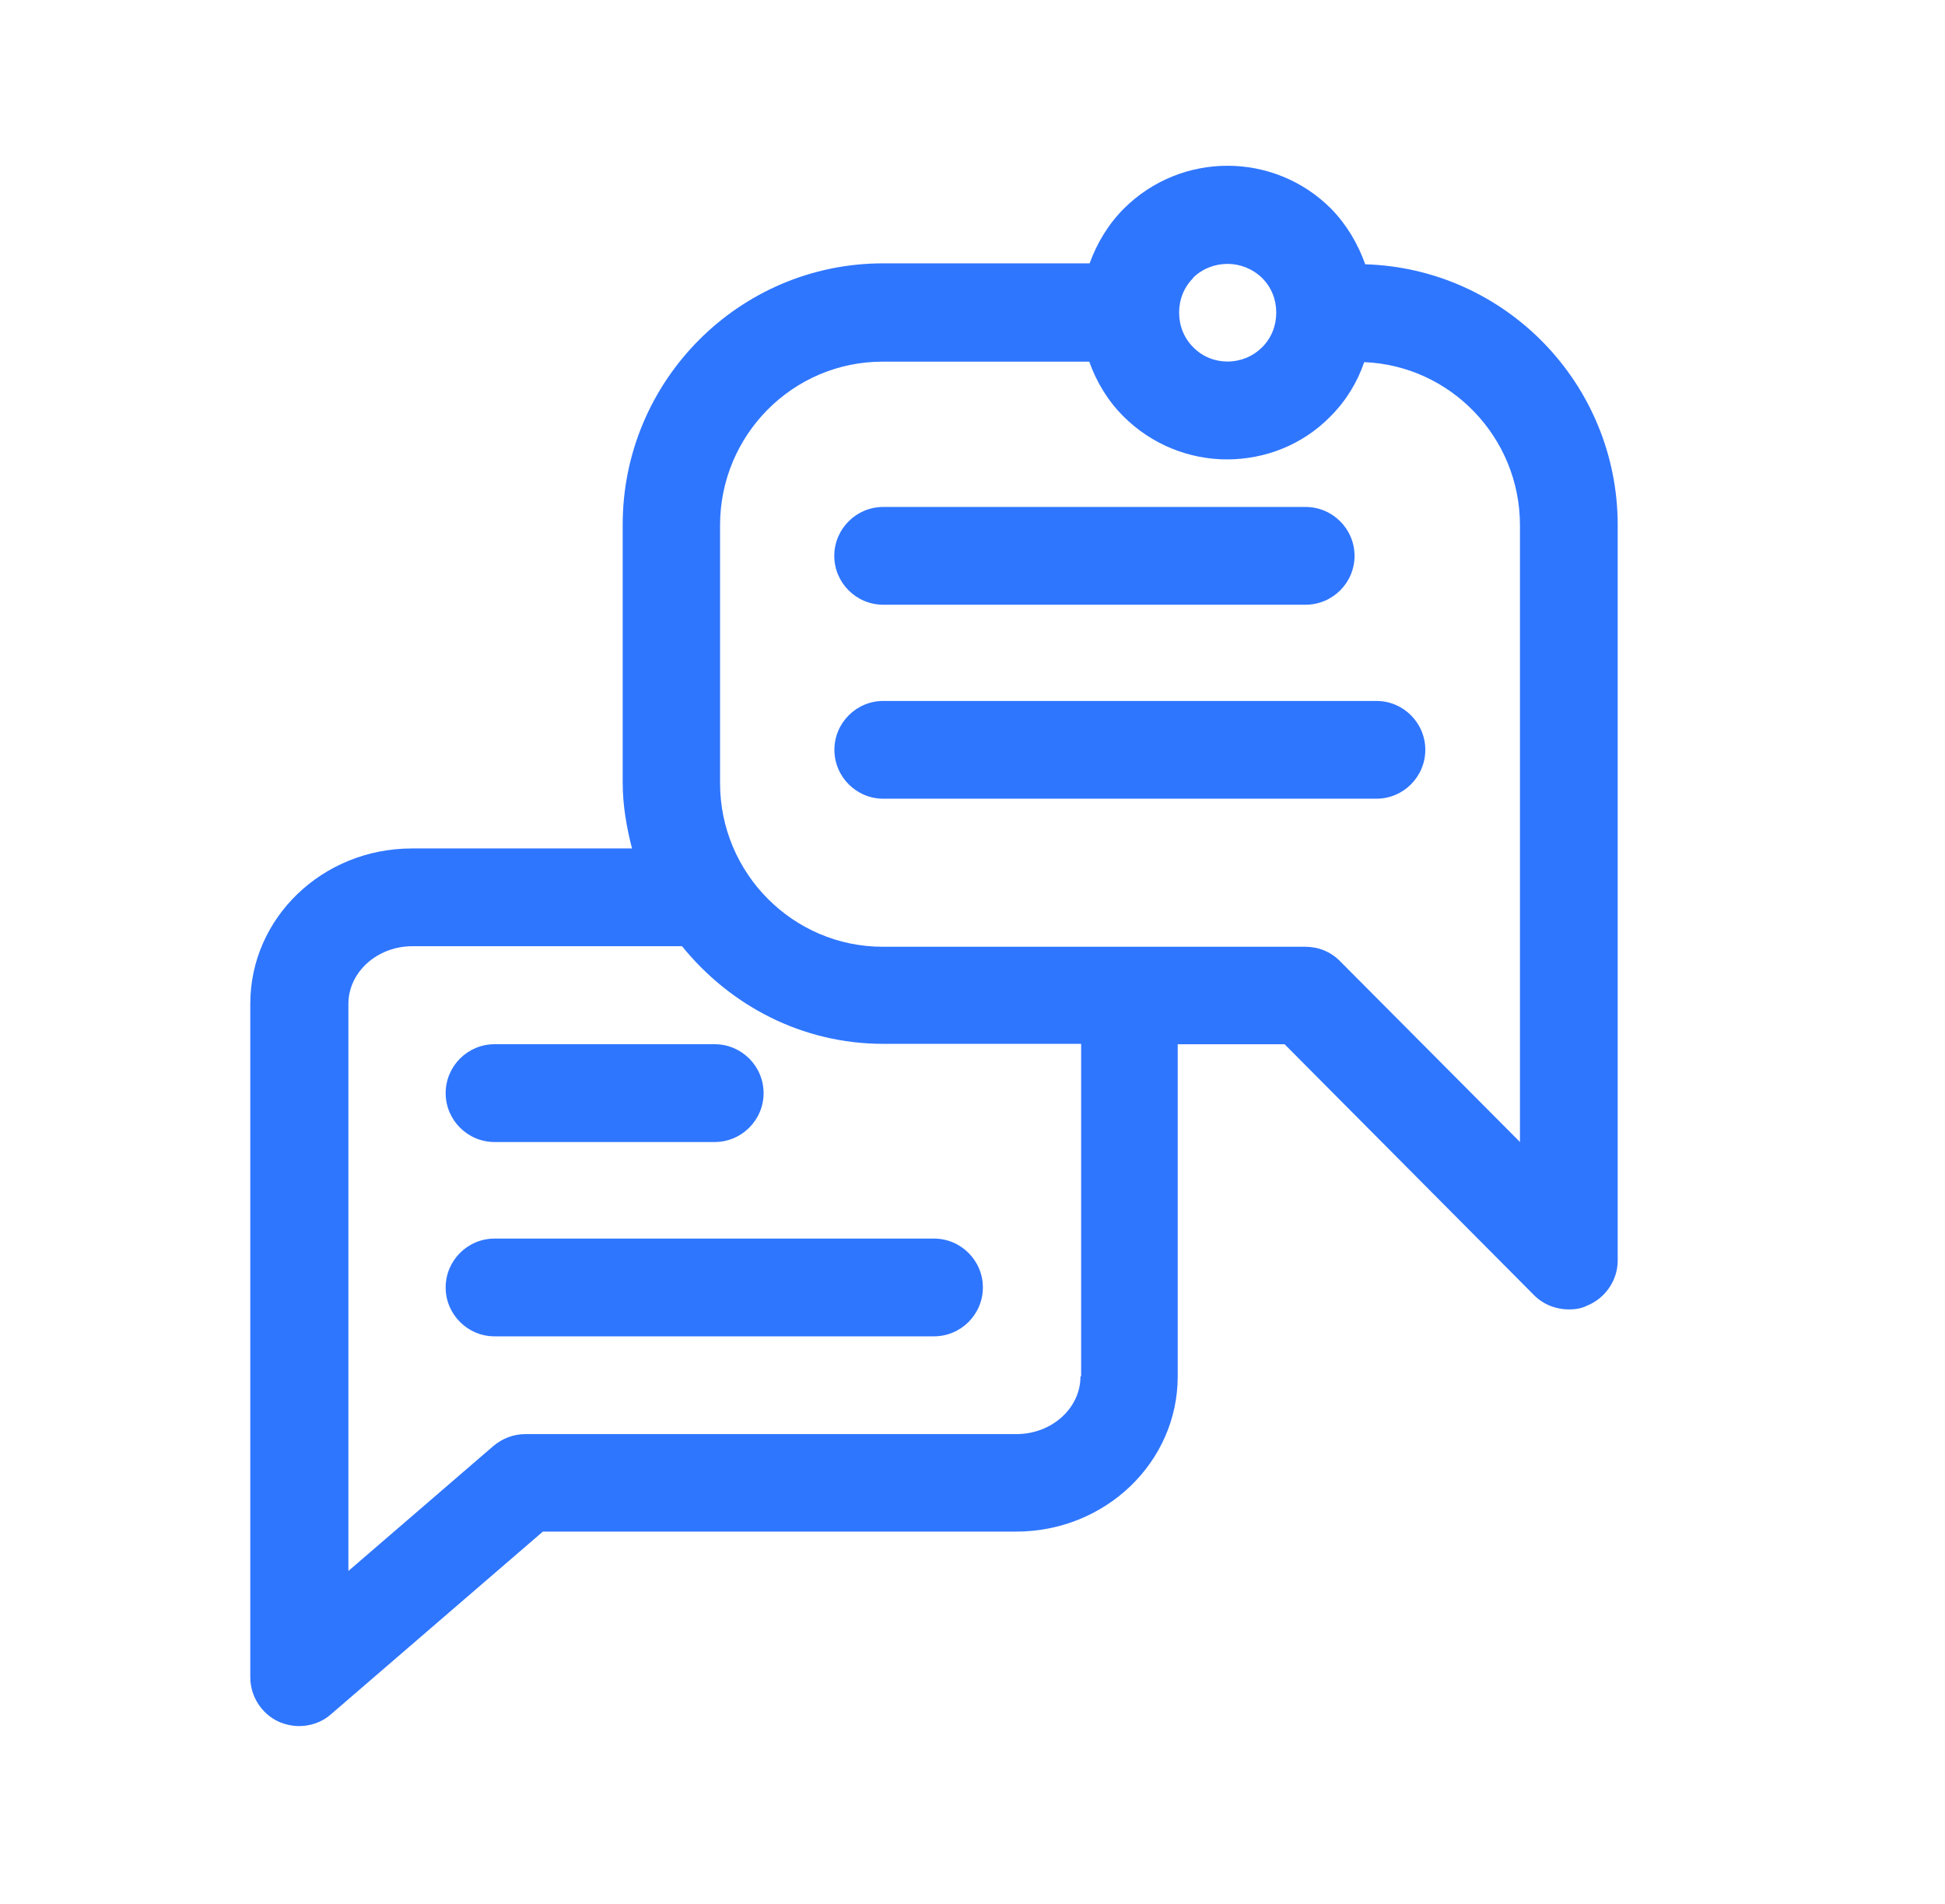 <svg width="47" height="46" viewBox="0 0 47 46" fill="none" xmlns="http://www.w3.org/2000/svg">
<path d="M11.95 27.593H17.271C17.921 27.593 18.452 27.062 18.452 26.412C18.452 25.761 17.921 25.23 17.271 25.23H11.95C11.3 25.23 10.769 25.761 10.769 26.412C10.769 27.062 11.3 27.593 11.95 27.593Z" fill="#2F76FF"/>
<path d="M10.769 31.107C10.769 31.757 11.3 32.288 11.95 32.288H22.57C23.22 32.288 23.751 31.757 23.751 31.107C23.751 30.456 23.22 29.926 22.57 29.926H11.95C11.3 29.926 10.769 30.456 10.769 31.107Z" fill="#2F76FF"/>
<path d="M32.99 6.385C32.813 5.889 32.542 5.428 32.163 5.04C30.783 3.66 28.541 3.66 27.158 5.04C26.779 5.419 26.507 5.877 26.33 6.363H21.338C17.867 6.363 15.047 9.195 15.047 12.675V18.906C15.047 19.462 15.142 19.992 15.272 20.5H9.954C7.794 20.5 6.048 22.177 6.048 24.252V40.524C6.048 40.985 6.319 41.408 6.733 41.598C6.888 41.667 7.065 41.705 7.229 41.705C7.5 41.705 7.785 41.61 7.996 41.421L13.118 37.006H24.552C26.712 37.006 28.459 35.329 28.459 33.255V25.231H31.042L37.073 31.297C37.297 31.521 37.604 31.638 37.91 31.638C38.065 31.638 38.216 31.616 38.358 31.543C38.794 31.366 39.091 30.931 39.091 30.457V12.688C39.091 9.265 36.366 6.48 32.977 6.385H32.99ZM28.825 6.717C29.049 6.492 29.355 6.376 29.662 6.376C29.968 6.376 30.265 6.492 30.499 6.717C30.723 6.941 30.84 7.235 30.84 7.553C30.84 7.872 30.723 8.166 30.499 8.39C30.038 8.851 29.283 8.851 28.834 8.39C28.61 8.166 28.493 7.872 28.493 7.553C28.493 7.235 28.61 6.941 28.834 6.717H28.822H28.825ZM26.109 33.258C26.109 34.025 25.415 34.65 24.562 34.65H12.692C12.408 34.65 12.136 34.758 11.925 34.935L8.419 37.957V24.255C8.419 23.488 9.114 22.862 9.967 22.862H16.481C17.637 24.29 19.374 25.221 21.344 25.221H26.125V33.245L26.112 33.258H26.109ZM36.742 27.605L32.374 23.216C32.15 22.992 31.857 22.875 31.538 22.875H21.328C19.169 22.875 17.4 21.104 17.4 18.922V12.691C17.4 10.509 19.159 8.738 21.328 8.738H26.321C26.498 9.233 26.769 9.682 27.148 10.061C27.833 10.746 28.743 11.1 29.649 11.1C30.555 11.1 31.468 10.759 32.15 10.061C32.529 9.682 32.801 9.233 32.965 8.75C35.052 8.832 36.729 10.569 36.729 12.691V27.609H36.742V27.605Z" fill="#2F76FF"/>
<path d="M21.341 14.611H31.55C32.201 14.611 32.732 14.081 32.732 13.43C32.732 12.78 32.201 12.249 31.55 12.249H21.341C20.691 12.249 20.16 12.78 20.16 13.43C20.16 14.081 20.691 14.611 21.341 14.611Z" fill="#2F76FF"/>
<path d="M33.261 16.936H21.344C20.693 16.936 20.163 17.466 20.163 18.117C20.163 18.767 20.693 19.298 21.344 19.298H33.261C33.912 19.298 34.442 18.767 34.442 18.117C34.442 17.466 33.912 16.936 33.261 16.936Z" fill="#2F76FF"/>
</svg>
